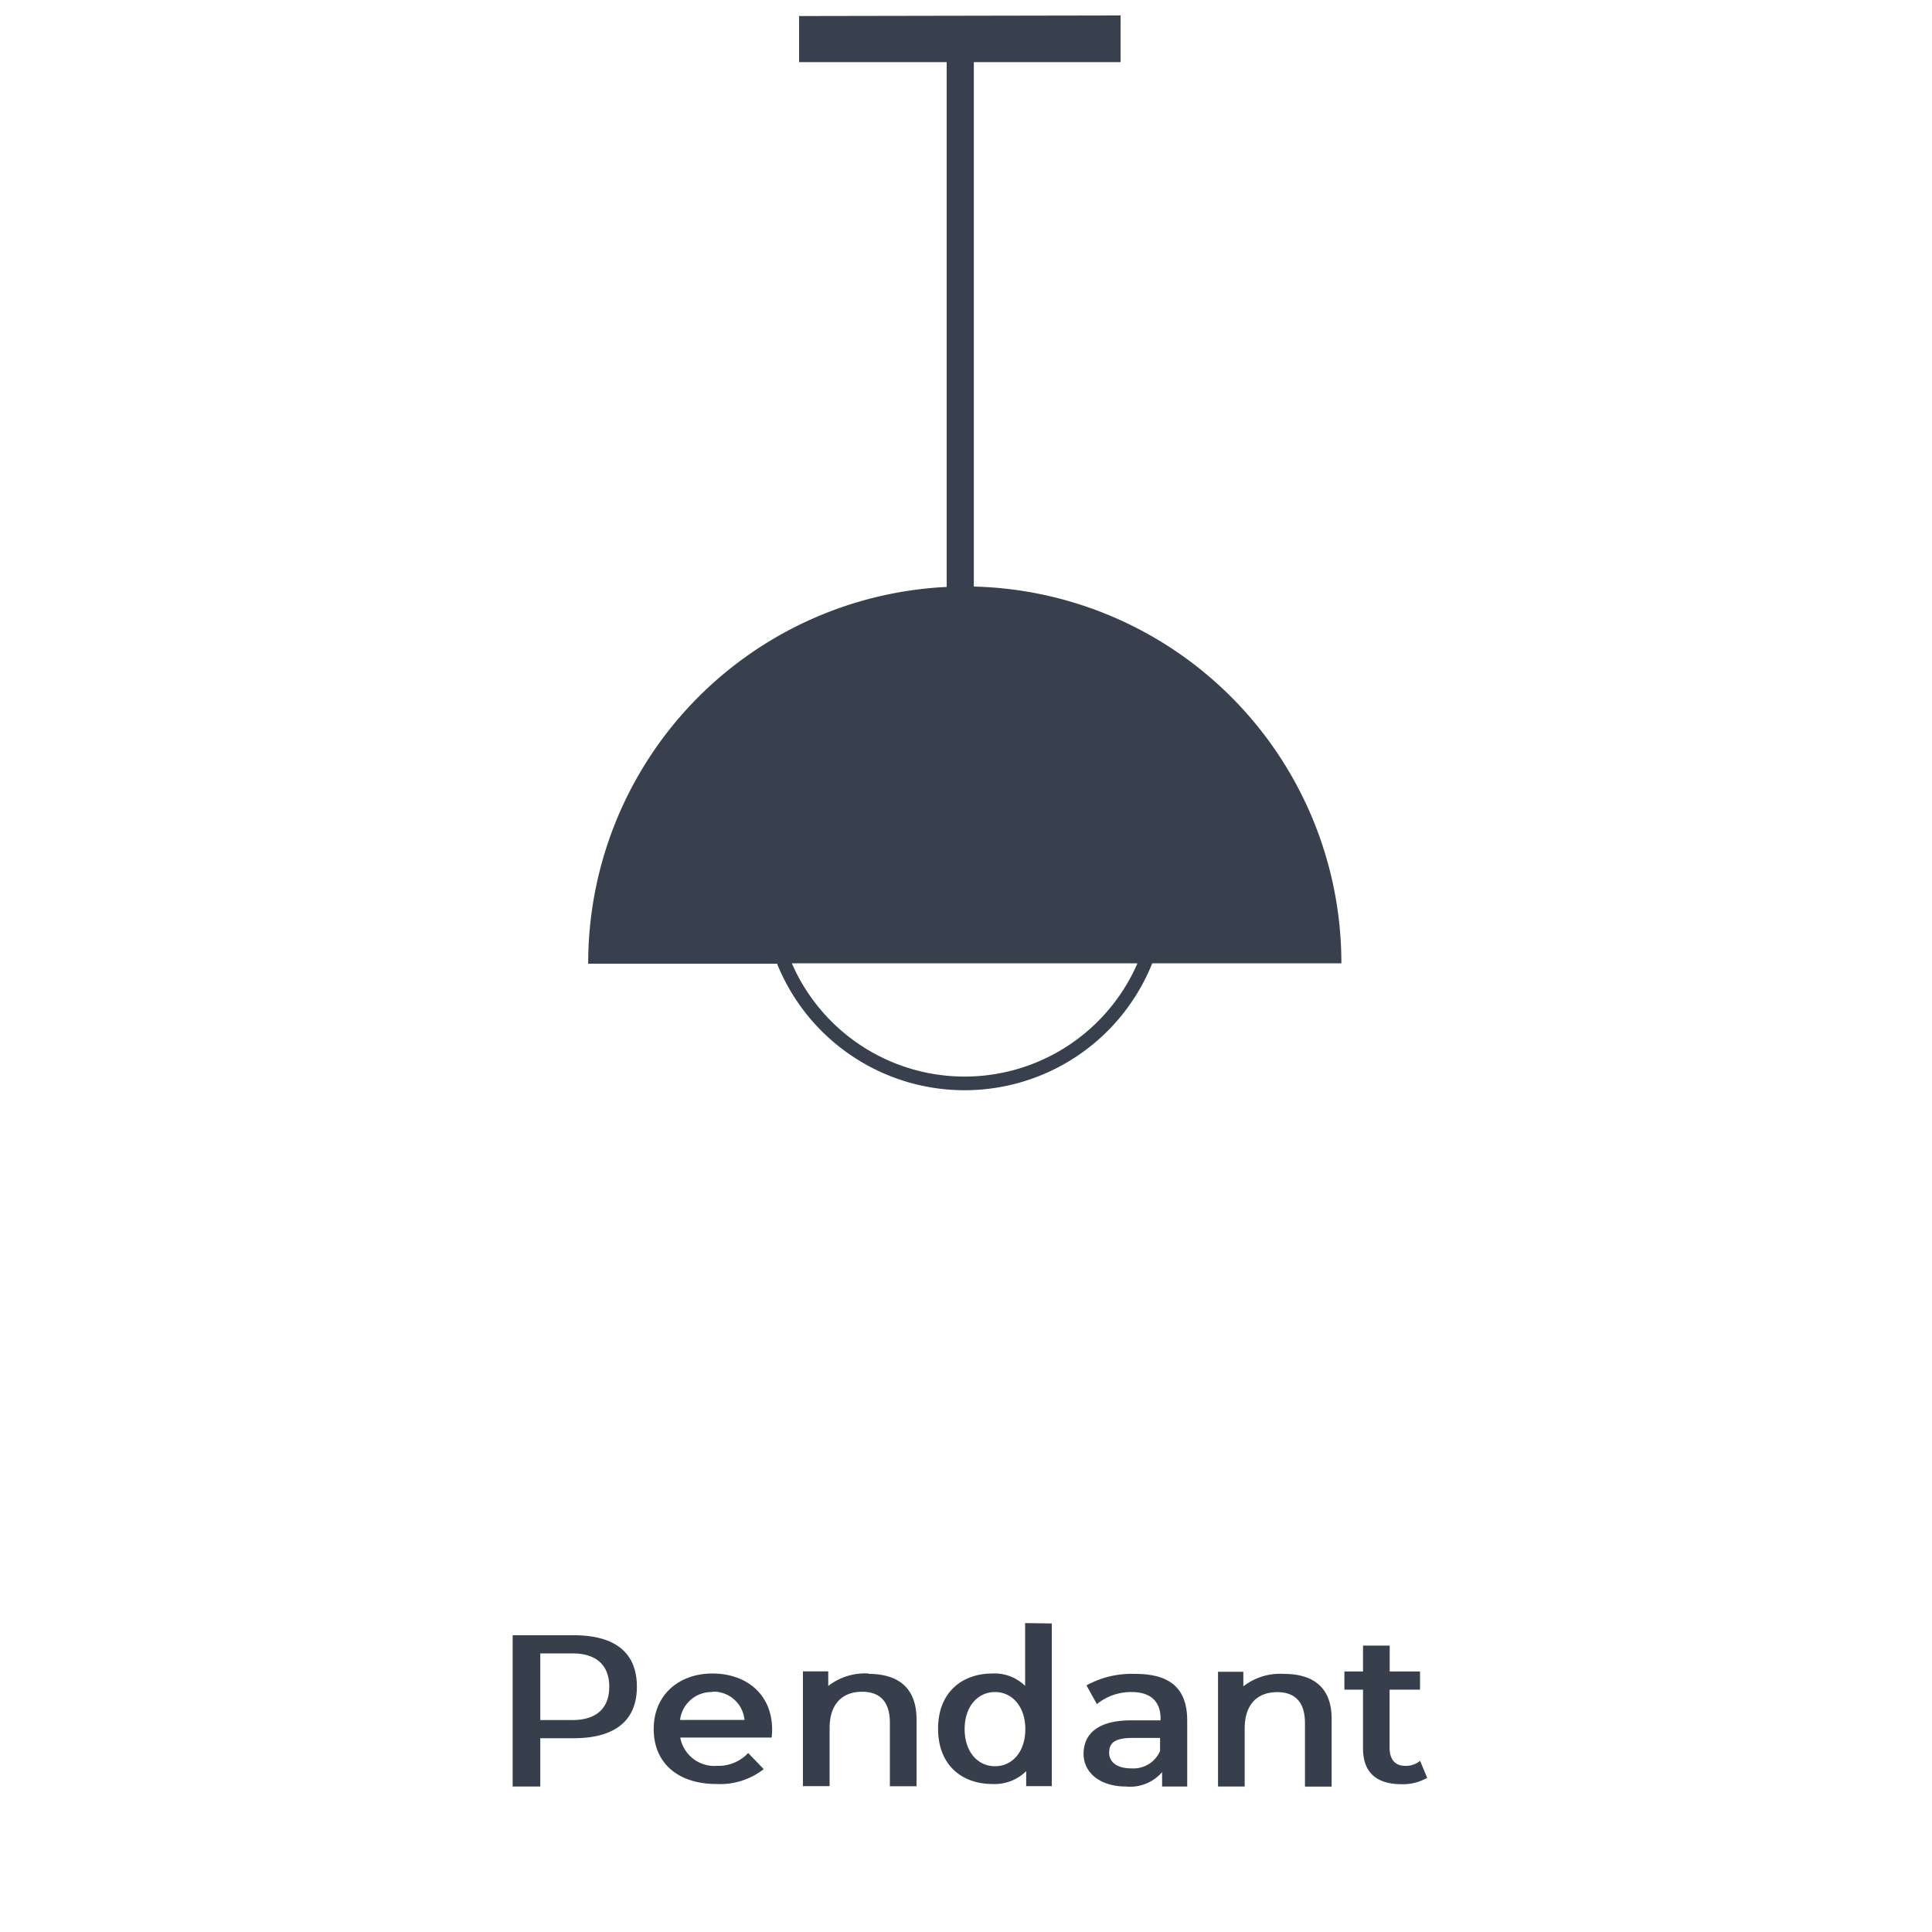<svg xmlns="http://www.w3.org/2000/svg" viewBox="0 0 200 200"><defs><style>.cls-1{fill:none;}.cls-2{fill:#38404d;}.cls-2,.cls-3{fill-rule:evenodd;}.cls-3{fill:#383f4c;}</style></defs><g id="Layer_2" data-name="Layer 2"><g id="Layer_1-2" data-name="Layer 1"><rect class="cls-1" width="200" height="200"/><path class="cls-2" d="M99.86,112.86a20.92,20.92,0,0,0,19.42-13.14h19.58a39,39,0,0,0-38.05-39V6.43H116V1.6l-33.28.06V6.43H98V60.76a39,39,0,0,0-37.11,39H80.44A20.93,20.93,0,0,0,99.86,112.86Zm17.89-13.14a19.51,19.51,0,0,1-35.78,0Z"/><path class="cls-3" d="M59.4,169.28H53.07v15.66h2.86v-5H59.4c4,0,6.53-1.62,6.53-5.33S63.44,169.28,59.4,169.28Zm-.13,8.78H55.93v-6.9h3.34c2.5,0,3.8,1.26,3.8,3.45S61.77,178.06,59.27,178.06Zm20.66,1c0-3.74-2.74-5.82-6.18-5.82s-6.08,2.19-6.08,5.75,2.56,5.69,6.5,5.69a7.34,7.34,0,0,0,4.89-1.54l-1.61-1.67a4.2,4.2,0,0,1-3.22,1.33,3.59,3.59,0,0,1-3.81-2.93h9.46A8,8,0,0,0,79.93,179.1Zm-6.18-3.94a3.22,3.22,0,0,1,3.32,2.93H70.4A3.28,3.28,0,0,1,73.75,175.16Zm16.16-1.88a6.19,6.19,0,0,0-4.17,1.29v-1.51H83.12v11.88h2.76v-6c0-2.55,1.35-3.77,3.37-3.77,1.81,0,2.87,1,2.87,3.2v6.58h2.76V178C94.88,174.54,92.78,173.28,89.91,173.28Zm16.21-5.22v6.5a4.54,4.54,0,0,0-3.39-1.28c-3.09,0-5.62,1.9-5.62,5.72s2.53,5.72,5.62,5.72a4.64,4.64,0,0,0,3.5-1.33v1.55h2.65V168.06ZM103,182.84c-1.78,0-3.14-1.49-3.14-3.84s1.36-3.84,3.14-3.84,3.14,1.5,3.14,3.84S104.8,182.84,103,182.84Zm14.47-9.56a9.69,9.69,0,0,0-5,1.19l1.08,1.94a5.59,5.59,0,0,1,3.59-1.25c2,0,3,1,3,2.74v.19h-3.06c-3.59,0-4.91,1.54-4.91,3.47s1.69,3.38,4.39,3.38a4.36,4.36,0,0,0,3.74-1.49v1.49h2.6v-6.88C122.88,174.6,120.92,173.28,117.5,173.28Zm-.38,9.78c-1.42,0-2.27-.63-2.27-1.61s.51-1.54,2.41-1.54h2.86v1.35A3,3,0,0,1,117.12,183.06Zm15.79-9.78a6.19,6.19,0,0,0-4.17,1.29v-1.51h-2.62v11.88h2.76v-6c0-2.55,1.35-3.77,3.37-3.77,1.81,0,2.87,1,2.87,3.2v6.58h2.76V178C137.88,174.54,135.78,173.28,132.91,173.28Zm14.13,9a2.3,2.3,0,0,1-1.54.52c-1.05,0-1.62-.66-1.62-1.89v-6H147v-1.88h-3.14v-2.68h-2.76v2.68h-1.93v1.88h1.93V181c0,2.57,1.48,3.7,4,3.7a5,5,0,0,0,2.64-.66Z"/></g></g></svg>